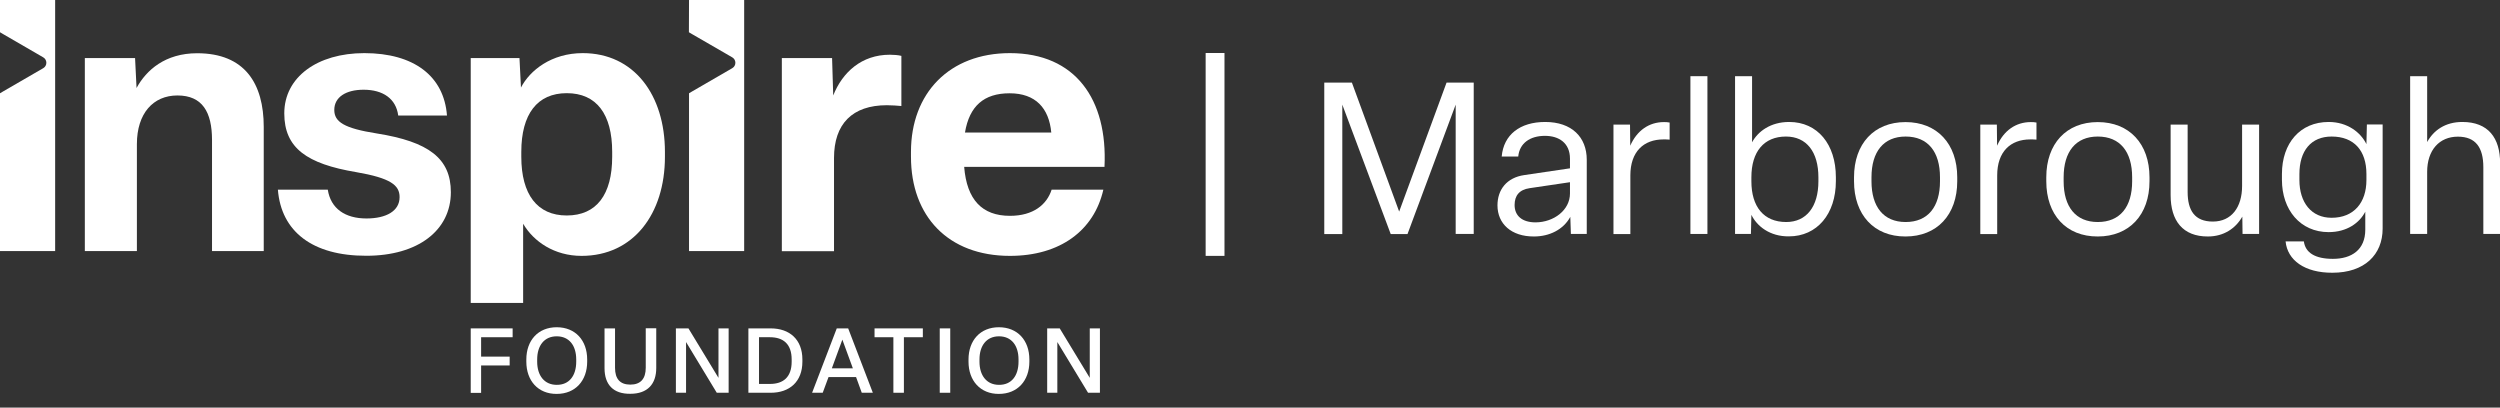 <svg width="368" height="60" viewBox="0 0 368 60" fill="none" xmlns="http://www.w3.org/2000/svg">
<rect x="0" y="0" width="368" height="60" fill="#333333" stroke="none"/>
<g clip-path="url(#clip0_95_36)">
<path d="M69.291 57.814V48.339H75.459V49.64H70.82V52.494H75.022V53.795H70.82V57.831H69.291V57.814Z" fill="#fff" style="fill:#fff;fill:#fff;fill-opacity:1;"/>
<path d="M77.476 53.237V52.916C77.476 50.112 79.207 48.17 81.946 48.17C84.702 48.17 86.433 50.112 86.433 52.916V53.237C86.433 56.024 84.702 57.983 81.946 57.983C79.207 58 77.476 56.041 77.476 53.237ZM84.82 53.237V52.916C84.82 50.856 83.778 49.505 81.946 49.505C80.131 49.505 79.072 50.856 79.072 52.916V53.237C79.072 55.298 80.148 56.649 81.946 56.649C83.778 56.666 84.82 55.315 84.82 53.237Z" fill="#fff" style="fill:#fff;fill:#fff;fill-opacity:1;"/>
<path d="M88.987 54.2V48.339H90.533V54.149C90.533 55.771 91.273 56.615 92.785 56.615C94.281 56.615 95.054 55.771 95.054 54.132V48.322H96.6V54.166C96.6 56.548 95.306 57.966 92.785 57.966C90.281 58 88.987 56.615 88.987 54.2Z" fill="#fff" style="fill:#fff;fill:#fff;fill-opacity:1;"/>
<path d="M99.491 57.814V48.339H101.34L105.76 55.619V48.339H107.256V57.814H105.508L100.987 50.349V57.814H99.491Z" fill="#fff" style="fill:#fff;fill:#fff;fill-opacity:1;"/>
<path d="M110.163 57.814V48.339H113.457C116.213 48.339 118.112 49.961 118.112 52.916V53.237C118.112 56.176 116.23 57.814 113.457 57.814H110.163ZM111.709 56.514H113.356C115.289 56.514 116.533 55.517 116.533 53.237V52.916C116.533 50.653 115.306 49.64 113.339 49.64H111.726V56.514H111.709Z" fill="#fff" style="fill:#fff;fill:#fff;fill-opacity:1;"/>
<path d="M126.852 57.814L126.011 55.5H121.961L121.104 57.814H119.541L123.171 48.339H124.852L128.482 57.814H126.852ZM122.448 54.217H125.541L123.995 49.994L122.448 54.217Z" fill="#fff" style="fill:#fff;fill:#fff;fill-opacity:1;"/>
<path d="M131.506 57.814V49.64H128.733V48.339H135.842V49.64H133.053V57.814H131.506Z" fill="#fff" style="fill:#fff;fill:#fff;fill-opacity:1;"/>
<path d="M138.33 57.814V48.339H139.876V57.814H138.33Z" fill="#fff" style="fill:#fff;fill:#fff;fill-opacity:1;"/>
<path d="M142.565 53.237V52.916C142.565 50.112 144.296 48.17 147.036 48.17C149.792 48.17 151.523 50.112 151.523 52.916V53.237C151.523 56.024 149.792 57.983 147.036 57.983C144.313 58 142.565 56.041 142.565 53.237ZM149.926 53.237V52.916C149.926 50.856 148.884 49.505 147.053 49.505C145.238 49.505 144.179 50.856 144.179 52.916V53.237C144.179 55.298 145.254 56.649 147.053 56.649C148.884 56.666 149.926 55.315 149.926 53.237Z" fill="#fff" style="fill:#fff;fill:#fff;fill-opacity:1;"/>
<path d="M154.145 57.814V48.339H155.993L160.413 55.619V48.339H161.909V57.814H160.161L155.64 50.349V57.814H154.145Z" fill="#fff" style="fill:#fff;fill:#fff;fill-opacity:1;"/>
<path d="M12.487 36.955V8.546H19.882L20.1 12.955C21.529 10.32 24.319 7.837 29.024 7.837C36.032 7.837 38.822 12.296 38.822 18.68V36.955H31.209V20.606C31.209 16.485 29.781 14.052 26.117 14.052C22.554 14.052 20.151 16.687 20.151 21.214V36.955H12.487Z" fill="#fff" style="fill:#fff;fill-opacity:1;"/>
<path d="M40.905 27.919H48.249C48.686 30.723 50.821 32.158 53.947 32.158C56.854 32.158 58.82 31.061 58.82 29.017C58.82 27.26 57.51 26.213 52.417 25.335C45.191 24.119 41.846 21.805 41.846 16.687C41.846 11.35 46.72 7.82 53.627 7.82C60.904 7.82 65.358 11.181 65.795 17.008H58.619C58.299 14.525 56.367 13.208 53.526 13.208C50.905 13.208 49.207 14.306 49.207 16.181C49.207 17.937 50.636 18.883 55.459 19.643C63.123 20.859 66.366 23.325 66.366 28.291C66.366 33.898 61.543 37.648 53.93 37.648C45.998 37.665 41.393 34.084 40.905 27.919Z" fill="#fff" style="fill:#fff;fill-opacity:1;"/>
<path d="M69.291 44.589V8.546H76.467L76.686 12.887C77.996 10.354 81.173 7.82 85.778 7.82C93.34 7.82 97.878 13.985 97.878 22.362V23.072C97.878 31.5 93.223 37.665 85.61 37.665C81.61 37.665 78.551 35.57 77.005 32.935V44.589H69.291ZM90.114 23.072V22.362C90.114 16.805 87.811 13.715 83.425 13.715C79.089 13.715 76.736 16.789 76.736 22.362V23.072C76.736 28.628 79.089 31.719 83.425 31.719C87.811 31.719 90.114 28.645 90.114 23.072Z" fill="#fff" style="fill:#fff;fill-opacity:1;"/>
<path d="M115.087 36.955V8.546H122.482L122.65 14.052C124.011 10.641 126.817 8.056 130.985 8.056C131.523 8.056 132.246 8.107 132.683 8.225V15.606C132.145 15.556 131.254 15.488 130.548 15.488C125.456 15.488 122.767 18.241 122.767 23.257V36.972H115.087V36.955Z" fill="#fff" style="fill:#fff;fill-opacity:1;"/>
<path d="M134.095 23.072V22.362C134.095 13.715 139.742 7.82 148.665 7.82C158.312 7.82 163.068 14.644 162.581 24.558H141.926C142.313 29.405 144.565 31.77 148.665 31.77C152.111 31.77 154.094 30.115 154.8 27.919H162.413C161.051 33.915 156.06 37.665 148.665 37.665C139.573 37.665 134.095 31.837 134.095 23.072ZM154.749 19.508C154.413 15.927 152.447 13.732 148.615 13.732C144.834 13.732 142.699 15.606 142.044 19.508H154.749Z" fill="#fff" style="fill:#fff;fill-opacity:1;"/>
<path d="M0 4.746L0.454 5.016L6.369 8.445C6.974 8.8 6.974 9.678 6.369 10.033L0.454 13.461L0 13.732V36.955H8.117V0H0V4.746Z" fill="#fff" style="fill:#fff;fill-opacity:1;"/>
<path d="M101.407 4.746L101.861 5.016L107.793 8.445C108.399 8.8 108.399 9.678 107.793 10.033L101.878 13.461L101.424 13.732V36.955H109.541V0H101.424L101.407 4.746Z" fill="#fff" style="fill:#fff;fill-opacity:1;"/>
<path d="M177.471 37.665V7.803H180.244V37.665H177.471Z" fill="#fff" style="fill:#fff;fill-opacity:1;"/>
<path d="M194.933 34.438V12.161H199L205.957 31.145L212.932 12.161H216.932V34.438H214.276V15.403L207.184 34.455H204.714L197.588 15.403V34.455H194.933V34.438Z" fill="#fff" style="fill:#fff;fill-opacity:1;"/>
<path d="M220.428 30.233C220.428 27.902 221.806 26.145 224.36 25.774L231.1 24.777V23.359C231.1 21.045 229.469 19.997 227.419 19.997C225.201 19.997 223.671 21.095 223.486 23.038H221.05C221.335 19.829 223.738 17.954 227.453 17.954C231.352 17.954 233.57 20.183 233.57 23.511V34.438H231.234L231.15 31.922C230.125 33.813 228.058 34.81 225.806 34.81C222.461 34.827 220.428 32.935 220.428 30.233ZM231.1 28.476V26.821L225.167 27.699C223.638 27.919 222.949 28.797 222.949 30.182C222.949 31.719 224.007 32.733 226.041 32.733C228.73 32.716 231.1 30.925 231.1 28.476Z" fill="#fff" style="fill:#fff;fill-opacity:1;"/>
<path d="M237.502 34.438V18.342H239.939L239.972 21.45C240.947 19.221 242.729 17.971 244.93 17.971C245.182 17.971 245.468 17.971 245.77 18.038V20.555C245.434 20.521 245.216 20.521 244.863 20.521C241.956 20.521 239.989 22.311 239.989 25.825V34.455H237.502V34.438Z" fill="#fff" style="fill:#fff;fill-opacity:1;"/>
<path d="M251.333 11.215V34.438H248.829V11.215H251.333Z" fill="#fff" style="fill:#fff;fill-opacity:1;"/>
<path d="M257.804 31.618L257.736 34.438H255.4V11.215H257.904V20.943C258.778 19.339 260.627 17.954 263.366 17.954C267.551 17.954 270.24 21.247 270.24 26.078V26.669C270.24 31.5 267.467 34.793 263.333 34.793C260.526 34.827 258.61 33.29 257.804 31.618ZM267.669 26.686V26.095C267.669 22.362 265.921 20.099 262.896 20.099C259.652 20.099 257.804 22.328 257.804 26.095V26.686C257.804 30.419 259.619 32.682 262.929 32.682C265.921 32.682 267.669 30.402 267.669 26.686Z" fill="#fff" style="fill:#fff;fill-opacity:1;"/>
<path d="M272.912 26.686V26.095C272.912 21.163 275.853 17.971 280.492 17.971C285.147 17.971 288.105 21.18 288.105 26.095V26.686C288.105 31.618 285.13 34.81 280.492 34.81C275.853 34.827 272.912 31.618 272.912 26.686ZM285.567 26.686V26.095C285.567 22.328 283.786 20.099 280.508 20.099C277.265 20.099 275.483 22.328 275.483 26.095V26.686C275.483 30.452 277.265 32.682 280.508 32.682C283.786 32.682 285.567 30.452 285.567 26.686Z" fill="#fff" style="fill:#fff;fill-opacity:1;"/>
<path d="M291.5 34.438V18.342H293.937L293.97 21.45C294.945 19.221 296.727 17.971 298.928 17.971C299.18 17.971 299.466 17.971 299.769 18.038V20.555C299.432 20.521 299.197 20.521 298.861 20.521C295.954 20.521 293.987 22.311 293.987 25.825V34.455H291.5V34.438Z" fill="#fff" style="fill:#fff;fill-opacity:1;"/>
<path d="M301.214 26.686V26.095C301.214 21.163 304.155 17.971 308.793 17.971C313.449 17.971 316.406 21.18 316.406 26.095V26.686C316.406 31.618 313.432 34.81 308.793 34.81C304.138 34.827 301.214 31.618 301.214 26.686ZM313.852 26.686V26.095C313.852 22.328 312.071 20.099 308.793 20.099C305.55 20.099 303.768 22.328 303.768 26.095V26.686C303.768 30.452 305.55 32.682 308.793 32.682C312.071 32.682 313.852 30.452 313.852 26.686Z" fill="#fff" style="fill:#fff;fill-opacity:1;"/>
<path d="M319.516 28.73V18.342H322.02V28.257C322.02 30.959 323.045 32.614 325.734 32.614C328.49 32.614 330.036 30.486 330.036 27.378V18.342H332.54V34.438H330.103L330.07 31.888C329.095 33.611 327.347 34.81 325.011 34.81C321.314 34.827 319.516 32.496 319.516 28.73Z" fill="#fff" style="fill:#fff;fill-opacity:1;"/>
<path d="M336.439 35.536H339.128C339.347 37.191 340.775 38.103 343.397 38.103C346.153 38.103 348.17 36.786 348.17 33.797V31.162C347.329 32.8 345.481 34.168 342.775 34.168C338.59 34.168 335.901 30.875 335.901 26.483V25.605C335.901 21.062 338.59 17.954 342.775 17.954C345.582 17.954 347.514 19.525 348.338 21.214L348.405 18.325H350.724V33.645C350.724 37.479 348.069 40.147 343.33 40.147C339.246 40.164 336.708 38.306 336.439 35.536ZM348.338 26.5V25.622C348.338 22.176 346.523 20.099 343.212 20.099C340.187 20.099 338.473 22.193 338.473 25.622V26.5C338.473 29.794 340.221 32.057 343.212 32.057C346.489 32.057 348.338 29.828 348.338 26.5Z" fill="#fff" style="fill:#fff;fill-opacity:1;"/>
<path d="M354.774 34.438V11.215H357.278V20.91C358.22 19.187 359.934 17.954 362.455 17.954C366.27 17.954 368.017 20.302 368.017 24.017V34.438H365.547V24.609C365.547 21.72 364.421 20.116 361.799 20.116C359.077 20.116 357.278 22.092 357.278 25.301V34.438H354.774Z" fill="#fff" style="fill:#fff;fill-opacity:1;"/>
</g>
<defs>
<clipPath id="clip0_95_36">
<rect width="368" height="60" fill="white" style="fill:white;fill-opacity:1;"/>
</clipPath>
</defs>
</svg>
